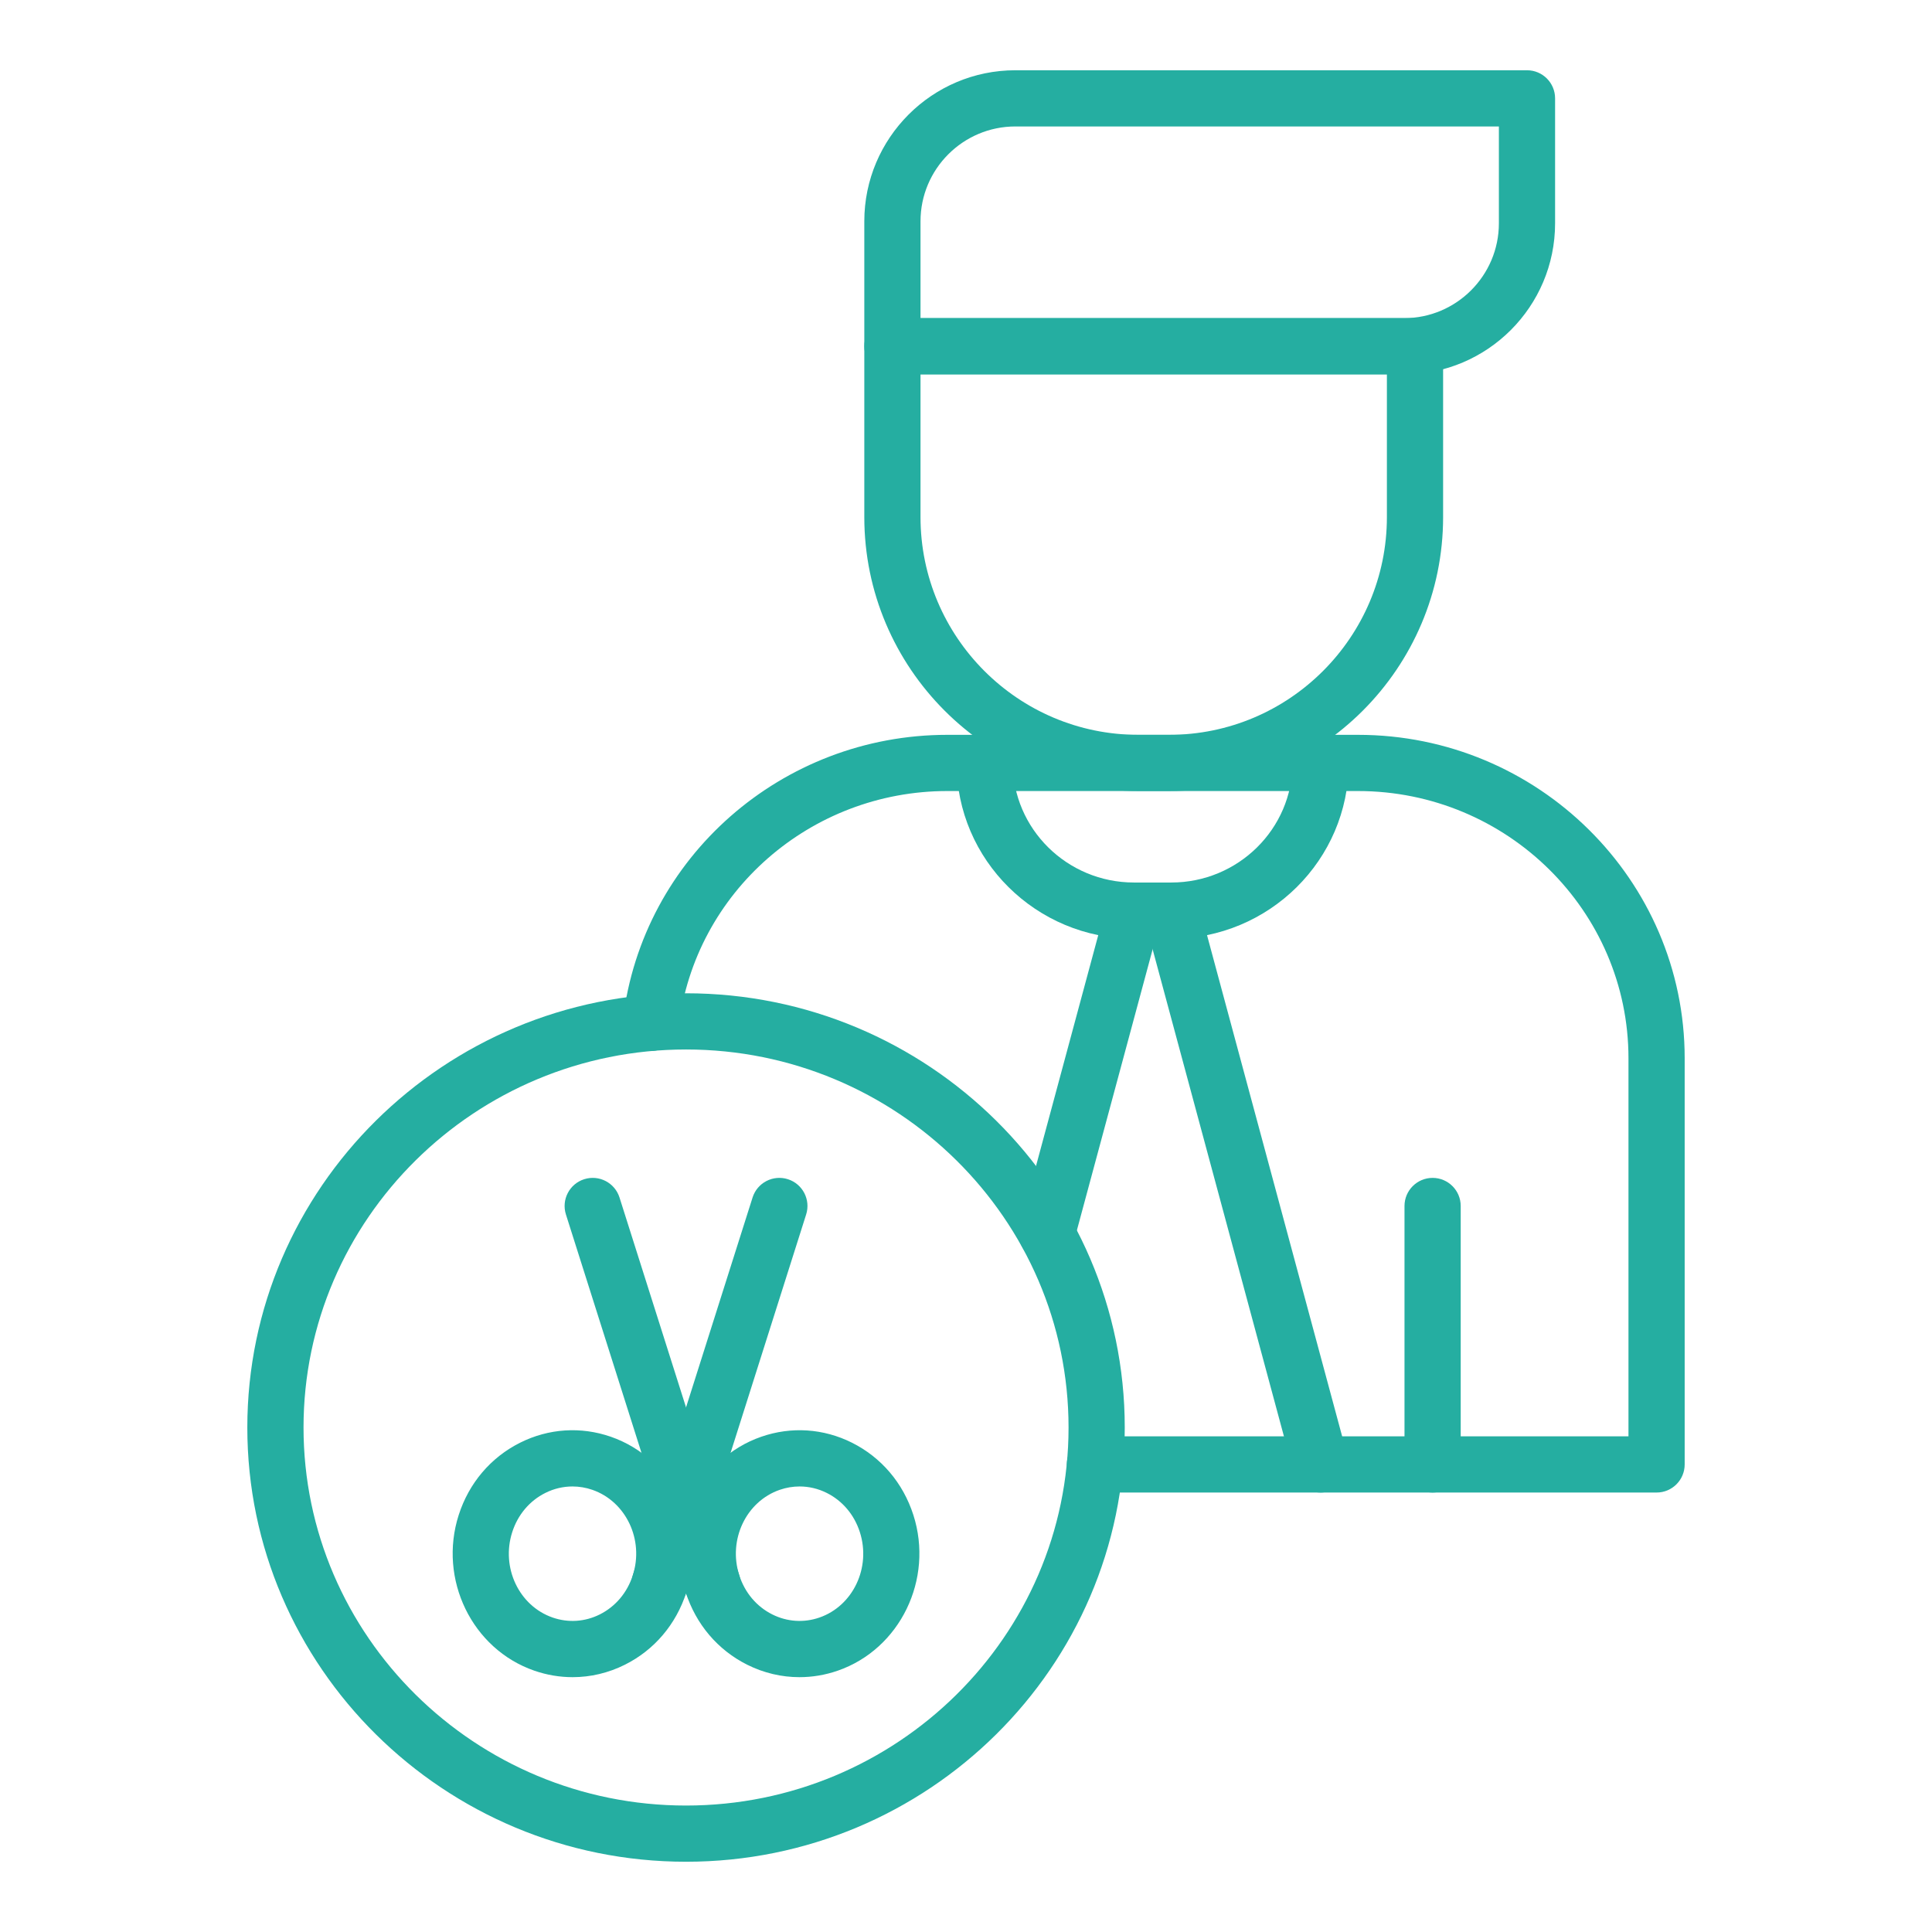 <svg enable-background="new 0 0 550 550" viewBox="0 0 550 550" xmlns="http://www.w3.org/2000/svg" width="300" height="300" version="1.1" xmlns:xlink="http://www.w3.org/1999/xlink" xmlns:svgjs="http://svgjs.dev/svgjs"><g width="100%" height="100%" transform="matrix(1,0,0,1,0,0)"><g id="_x34_52_-_Hairdresser"><g><g><path d="m195.301 530c-68.866 0-124.893-55.454-124.893-123.617s56.026-123.617 124.893-123.617 124.893 55.454 124.893 123.617-56.027 123.617-124.893 123.617zm0-231.234c-60.043 0-108.893 48.277-108.893 107.617s48.849 107.617 108.893 107.617 108.893-48.277 108.893-107.617-48.85-107.617-108.893-107.617z" fill="#25aea1" fill-opacity="1" data-original-color="#000000ff" stroke="none" stroke-opacity="1"/></g><g><path d="m227.589 477.455c-5.096 0-10.164-1.188-14.874-3.541-8.367-4.182-14.582-11.492-17.5-20.584-5.873-18.3 3.782-38.185 21.521-44.327 8.53-2.952 17.686-2.353 25.78 1.694 8.367 4.182 14.582 11.491 17.499 20.583 5.872 18.3-3.783 38.184-21.522 44.326-3.565 1.236-7.242 1.849-10.904 1.849zm.036-54.29c-1.899 0-3.804.317-5.652.957-9.591 3.321-14.759 14.23-11.522 24.319 1.591 4.956 4.936 8.92 9.418 11.16 4.209 2.104 8.965 2.417 13.391.886 9.591-3.321 14.76-14.23 11.523-24.318-1.591-4.956-4.936-8.92-9.418-11.16-2.453-1.226-5.09-1.844-7.74-1.844z" fill="#25aea1" fill-opacity="1" data-original-color="#000000ff" stroke="none" stroke-opacity="1"/></g><g><path d="m202.832 458.888c-3.394 0-6.544-2.177-7.624-5.584l-34.099-107.567c-1.335-4.211.997-8.708 5.208-10.043 4.215-1.334 8.708.997 10.043 5.208l34.099 107.567c1.335 4.211-.997 8.708-5.208 10.043-.804.255-1.619.376-2.419.376z" fill="#25aea1" fill-opacity="1" data-original-color="#000000ff" stroke="none" stroke-opacity="1"/></g><g><path d="m163.012 477.455c-3.663 0-7.338-.613-10.905-1.849-17.74-6.143-27.395-26.027-21.521-44.326 2.917-9.092 9.132-16.401 17.499-20.583 8.093-4.047 17.249-4.646 25.779-1.694 17.74 6.143 27.395 26.027 21.522 44.327-2.917 9.092-9.132 16.402-17.5 20.584-4.71 2.353-9.779 3.541-14.874 3.541zm-.036-54.29c-2.649 0-5.287.618-7.739 1.844-4.482 2.24-7.827 6.204-9.418 11.16-3.237 10.089 1.932 20.997 11.522 24.318 4.425 1.531 9.181 1.218 13.391-.886 4.482-2.24 7.827-6.204 9.418-11.16 3.237-10.089-1.932-20.998-11.522-24.319-1.847-.64-3.753-.957-5.652-.957zm24.792 27.721h.01z" fill="#25aea1" fill-opacity="1" data-original-color="#000000ff" stroke="none" stroke-opacity="1"/></g><g><path d="m187.77 458.888c-.801 0-1.615-.121-2.419-.376-4.212-1.335-6.543-5.832-5.208-10.043l34.099-107.567c1.335-4.211 5.83-6.542 10.043-5.208 4.212 1.335 6.543 5.832 5.208 10.043l-34.099 107.567c-1.08 3.407-4.23 5.584-7.624 5.584z" fill="#25aea1" fill-opacity="1" data-original-color="#000000ff" stroke="none" stroke-opacity="1"/></g><g><path d="m332.822 225.191h-8.772c-43.01 0-78-34.991-78-78v-48.62c0-4.418 3.582-8 8-8h148.772c4.418 0 8 3.582 8 8v48.62c0 43.01-34.99 78-78 78zm-70.772-118.62v40.62c0 34.187 27.813 62 62 62h8.772c34.187 0 62-27.813 62-62v-40.62z" fill="#25aea1" fill-opacity="1" data-original-color="#000000ff" stroke="none" stroke-opacity="1"/></g><g><path d="m399.701 106.571h-145.651c-4.418 0-8-3.582-8-8v-35.571c0-23.71 19.29-43 43-43h145.651c4.418 0 8 3.582 8 8v35.571c0 23.711-19.29 43-43 43zm-137.651-16h137.651c14.888 0 27-12.112 27-27v-27.571h-137.651c-14.888 0-27 12.112-27 27z" fill="#25aea1" fill-opacity="1" data-original-color="#000000ff" stroke="none" stroke-opacity="1"/></g><g><path d="m471.592 424.894h-159.888c-4.418 0-8-3.582-8-8s3.582-8 8-8h151.888v-107.618c0-41.954-34.548-76.085-77.013-76.085h-116.892c-38.979 0-71.852 28.789-76.464 66.966-.53 4.386-4.528 7.503-8.902 6.982-4.387-.53-7.513-4.516-6.983-8.902 5.583-46.204 45.285-81.046 92.349-81.046h116.893c51.287 0 93.013 41.309 93.013 92.085v115.617c-.001 4.419-3.583 8.001-8.001 8.001z" fill="#25aea1" fill-opacity="1" data-original-color="#000000ff" stroke="none" stroke-opacity="1"/></g><g><path d="m333.446 267.234h-10.627c-27.849 0-50.506-22.449-50.506-50.042 0-4.418 3.582-8 8-8s8 3.582 8 8c0 18.771 15.479 34.042 34.506 34.042h10.627c19.026 0 34.506-15.271 34.506-34.042 0-4.418 3.582-8 8-8s8 3.582 8 8c0 27.593-22.657 50.042-50.506 50.042z" fill="#25aea1" fill-opacity="1" data-original-color="#000000ff" stroke="none" stroke-opacity="1"/></g><g><path d="m375.947 424.896c-3.527 0-6.757-2.351-7.72-5.92l-42.506-157.659c-1.149-4.266 1.376-8.657 5.643-9.807 4.266-1.151 8.656 1.375 9.807 5.642l42.506 157.66c1.149 4.266-1.376 8.656-5.643 9.807-.697.187-1.397.277-2.087.277z" fill="#25aea1" fill-opacity="1" data-original-color="#000000ff" stroke="none" stroke-opacity="1"/></g><g><path d="m298.033 359.183c-.689 0-1.39-.09-2.088-.277-4.266-1.15-6.791-5.541-5.642-9.808l24.791-91.946c1.151-4.266 5.538-6.792 9.808-5.642 4.266 1.15 6.791 5.541 5.642 9.807l-24.791 91.947c-.963 3.568-4.192 5.919-7.72 5.919z" fill="#25aea1" fill-opacity="1" data-original-color="#000000ff" stroke="none" stroke-opacity="1"/></g><g><path d="m407.832 424.894c-4.418 0-8-3.582-8-8v-73.574c0-4.418 3.582-8 8-8s8 3.582 8 8v73.574c0 4.418-3.582 8-8 8z" fill="#25aea1" fill-opacity="1" data-original-color="#000000ff" stroke="none" stroke-opacity="1"/></g></g></g><g id="Layer_1"/></g></svg>